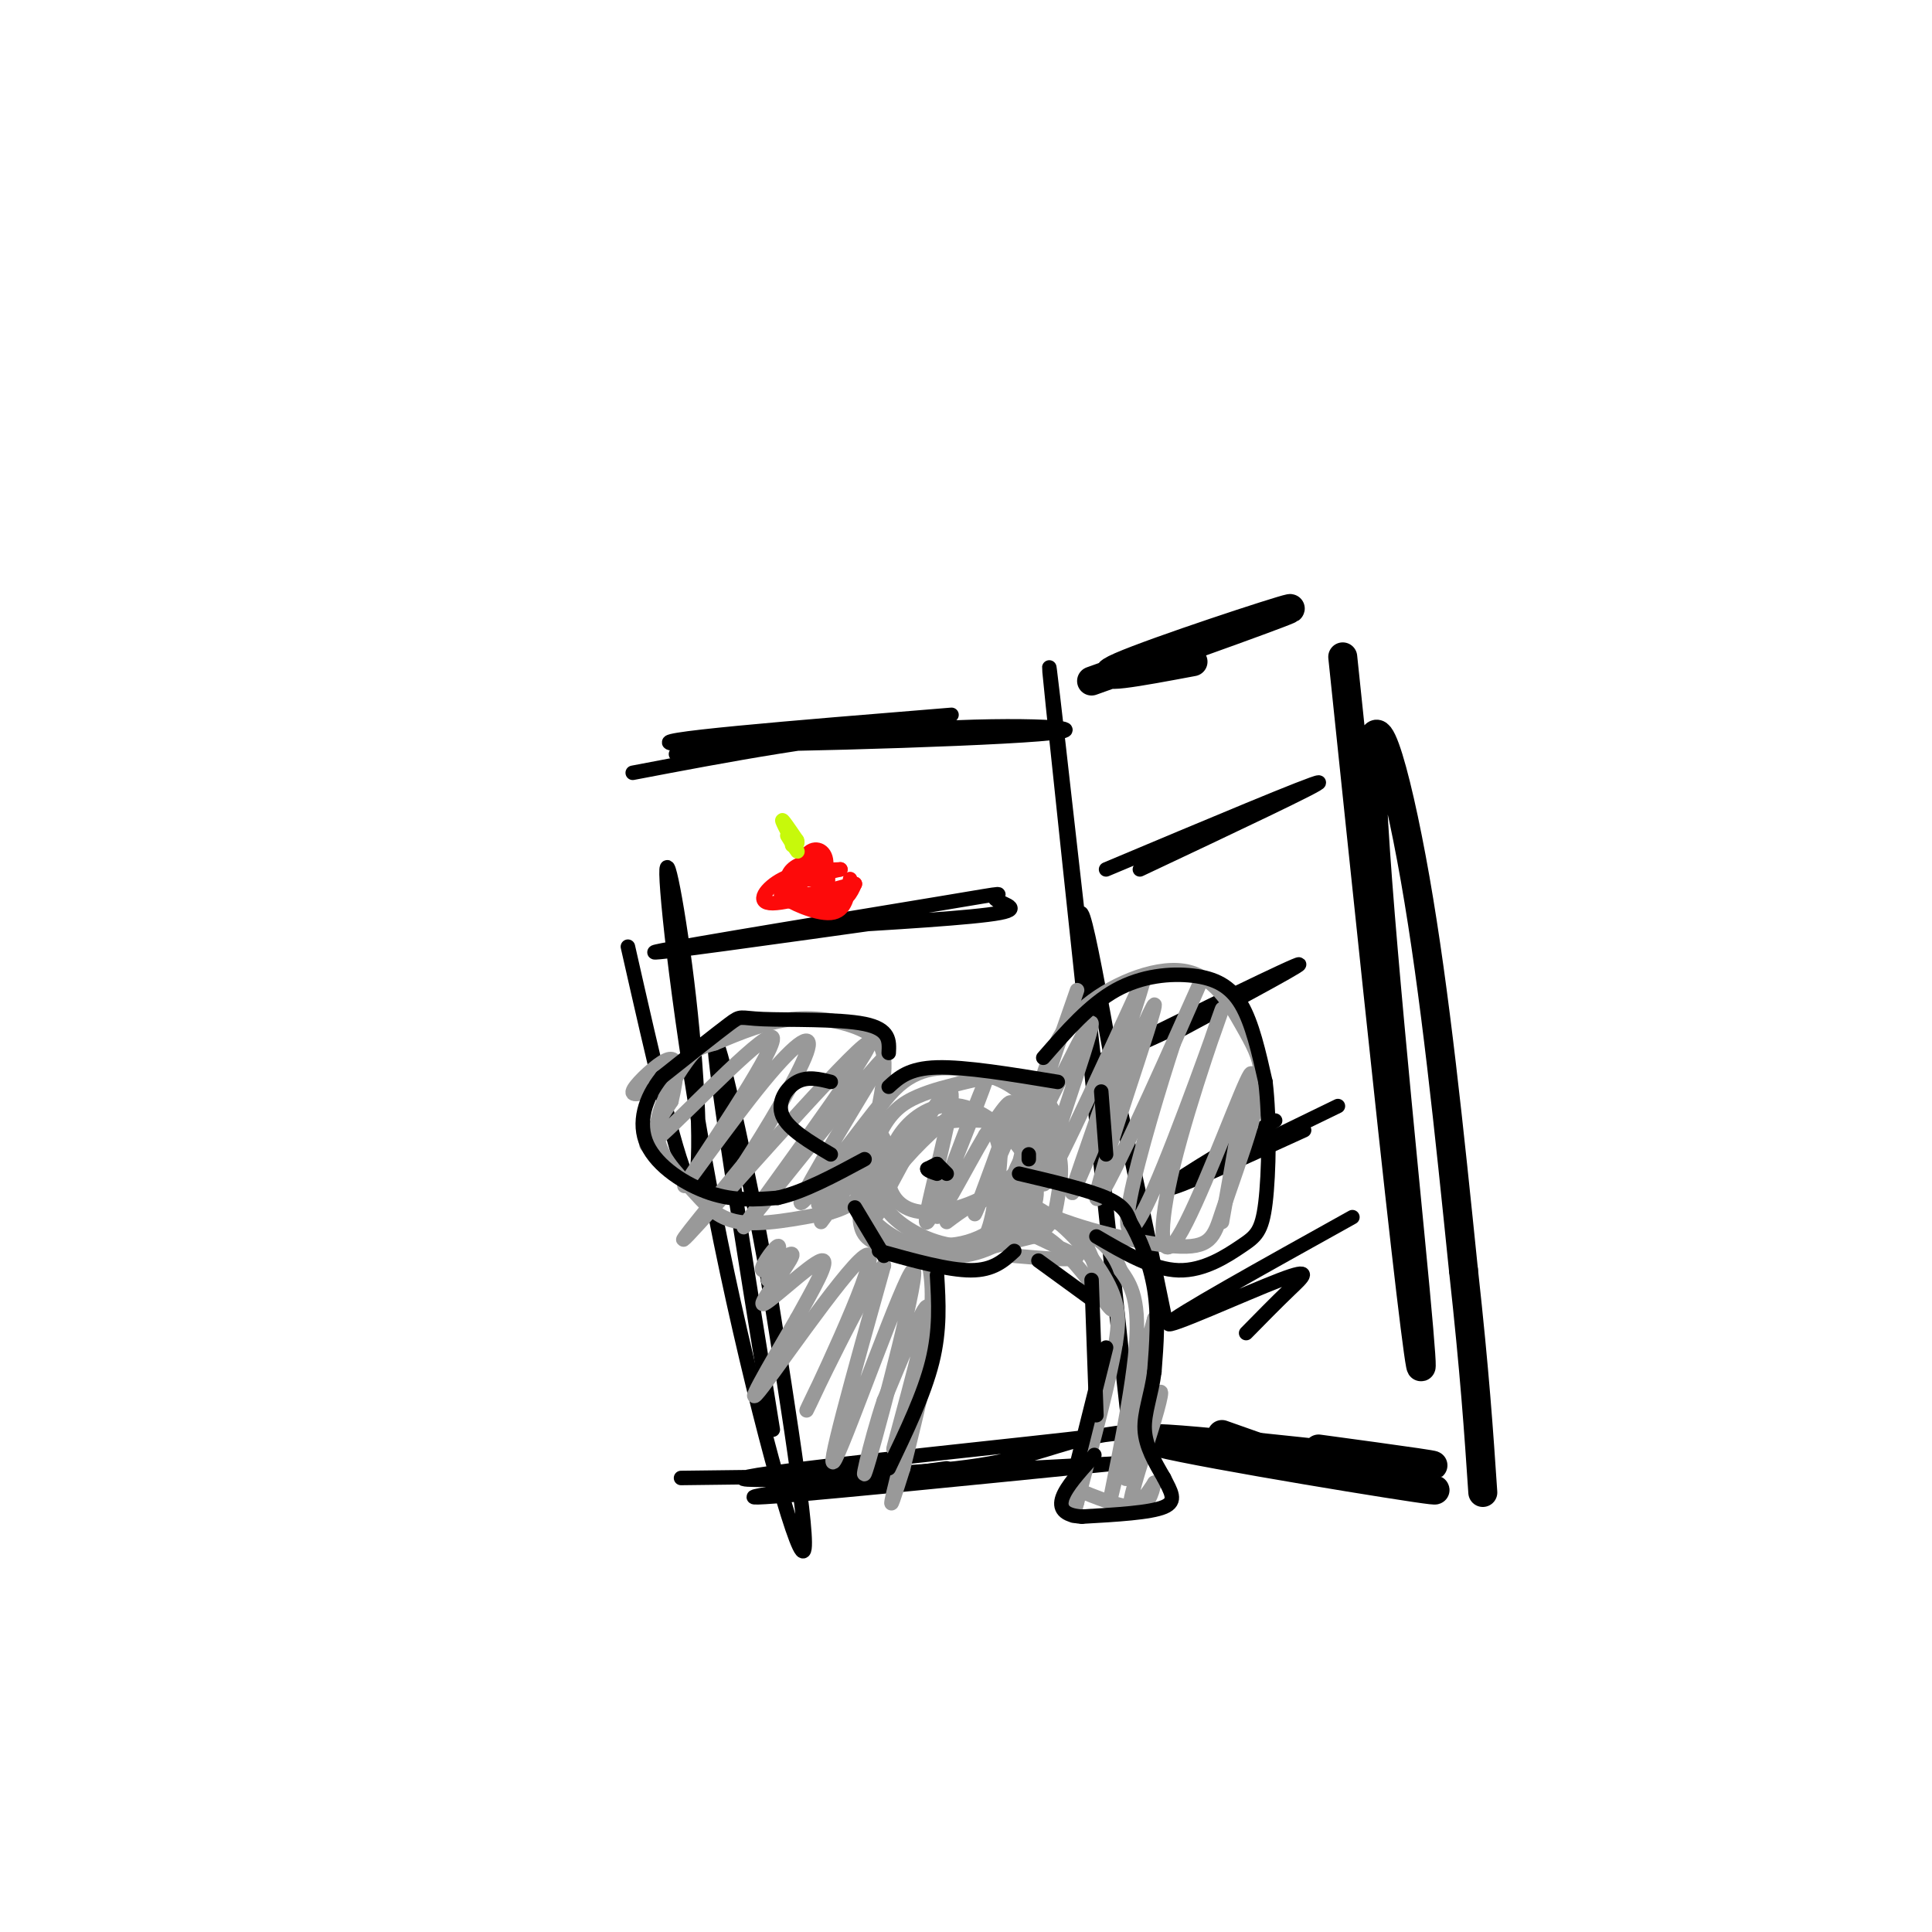 <svg viewBox='0 0 400 400' version='1.1' xmlns='http://www.w3.org/2000/svg' xmlns:xlink='http://www.w3.org/1999/xlink'><g fill='none' stroke='rgb(0,0,0)' stroke-width='6' stroke-linecap='round' stroke-linejoin='round'><path d='M226,141c21.533,-7.689 43.067,-15.378 41,-15c-2.067,0.378 -27.733,8.822 -35,12c-7.267,3.178 3.867,1.089 15,-1'/><path d='M278,136c4.939,47.293 9.879,94.587 13,122c3.121,27.413 4.424,34.946 2,9c-2.424,-25.946 -8.576,-85.370 -9,-106c-0.424,-20.630 4.879,-2.466 9,21c4.121,23.466 7.061,52.233 10,81'/><path d='M303,263c2.333,21.167 3.167,33.583 4,46'/><path d='M270,303c0.000,0.000 -17.000,-6.000 -17,-6'/><path d='M270,303c17.661,3.411 35.321,6.821 23,5c-12.321,-1.821 -54.625,-8.875 -55,-10c-0.375,-1.125 41.179,3.679 54,5c12.821,1.321 -3.089,-0.839 -19,-3'/></g>
<g fill='none' stroke='rgb(0,0,0)' stroke-width='3' stroke-linecap='round' stroke-linejoin='round'><path d='M227,224c-5.958,-53.107 -11.917,-106.214 -9,-78c2.917,28.214 14.708,137.750 16,151c1.292,13.250 -7.917,-69.786 -10,-97c-2.083,-27.214 2.958,1.393 8,30'/><path d='M232,230c2.833,12.000 5.917,27.000 9,42'/><path d='M193,149c-23.500,3.167 -47.000,6.333 -52,7c-5.000,0.667 8.500,-1.167 22,-3'/><path d='M197,148c-32.929,2.679 -65.857,5.357 -57,6c8.857,0.643 59.500,-0.750 75,-2c15.500,-1.250 -4.143,-2.357 -24,-1c-19.857,1.357 -39.929,5.179 -60,9'/><path d='M130,196c5.303,23.399 10.606,46.797 13,49c2.394,2.203 1.879,-16.791 0,-35c-1.879,-18.209 -5.122,-35.633 -5,-29c0.122,6.633 3.610,37.324 10,70c6.390,32.676 15.683,67.336 18,70c2.317,2.664 -2.341,-26.668 -7,-56'/><path d='M159,265c-4.067,-23.156 -10.733,-53.044 -11,-49c-0.267,4.044 5.867,42.022 12,80'/><path d='M196,304c-22.417,3.083 -44.833,6.167 -39,6c5.833,-0.167 39.917,-3.583 74,-7'/><path d='M231,303c-39.923,2.129 -79.847,4.258 -77,3c2.847,-1.258 48.464,-5.904 67,-8c18.536,-2.096 9.990,-1.641 3,0c-6.990,1.641 -12.426,4.469 -26,6c-13.574,1.531 -35.287,1.766 -57,2'/><path d='M189,190c-28.818,4.041 -57.636,8.083 -53,7c4.636,-1.083 42.727,-7.290 59,-10c16.273,-2.710 10.727,-1.922 11,-1c0.273,0.922 6.364,1.978 1,3c-5.364,1.022 -22.182,2.011 -39,3'/><path d='M229,180c21.417,-9.000 42.833,-18.000 44,-18c1.167,0.000 -17.917,9.000 -37,18'/><path d='M245,212c-10.578,4.844 -21.156,9.689 -14,6c7.156,-3.689 32.044,-15.911 37,-18c4.956,-2.089 -10.022,5.956 -25,14'/><path d='M264,232c-11.500,6.833 -23.000,13.667 -22,14c1.000,0.333 14.500,-5.833 28,-12'/><path d='M277,229c0.000,0.000 -35.000,17.000 -35,17'/><path d='M280,252c-18.548,10.321 -37.095,20.643 -38,22c-0.905,1.357 15.833,-6.250 23,-9c7.167,-2.750 4.762,-0.643 2,2c-2.762,2.643 -5.881,5.821 -9,9'/></g>
<g fill='none' stroke='rgb(153,153,153)' stroke-width='3' stroke-linecap='round' stroke-linejoin='round'><path d='M187,257c5.851,0.947 11.702,1.893 18,-2c6.298,-3.893 13.043,-12.626 14,-19c0.957,-6.374 -3.873,-10.389 -8,-12c-4.127,-1.611 -7.549,-0.819 -11,0c-3.451,0.819 -6.931,1.666 -10,3c-3.069,1.334 -5.729,3.156 -8,8c-2.271,4.844 -4.155,12.711 -4,17c0.155,4.289 2.349,5.001 5,6c2.651,0.999 5.757,2.285 11,2c5.243,-0.285 12.621,-2.143 20,-4'/><path d='M214,256c4.142,-1.984 4.498,-4.942 5,-8c0.502,-3.058 1.150,-6.214 0,-10c-1.150,-3.786 -4.097,-8.203 -7,-11c-2.903,-2.797 -5.760,-3.976 -10,-5c-4.240,-1.024 -9.862,-1.895 -15,2c-5.138,3.895 -9.791,12.555 -10,19c-0.209,6.445 4.026,10.676 8,13c3.974,2.324 7.685,2.741 11,3c3.315,0.259 6.233,0.360 8,-3c1.767,-3.360 2.384,-10.180 3,-17'/><path d='M207,239c-0.261,-4.278 -2.413,-6.473 -4,-8c-1.587,-1.527 -2.609,-2.387 -6,0c-3.391,2.387 -9.152,8.020 -12,12c-2.848,3.980 -2.783,6.306 0,9c2.783,2.694 8.286,5.754 14,6c5.714,0.246 11.640,-2.323 14,-7c2.360,-4.677 1.153,-11.461 -1,-15c-2.153,-3.539 -5.254,-3.832 -9,-4c-3.746,-0.168 -8.138,-0.210 -12,2c-3.862,2.210 -7.194,6.672 -9,11c-1.806,4.328 -2.088,8.522 1,11c3.088,2.478 9.544,3.239 16,4'/><path d='M199,260c5.543,-0.578 11.400,-4.023 14,-8c2.600,-3.977 1.941,-8.487 -1,-13c-2.941,-4.513 -8.165,-9.029 -13,-10c-4.835,-0.971 -9.282,1.603 -12,5c-2.718,3.397 -3.705,7.616 -3,11c0.705,3.384 3.104,5.934 8,6c4.896,0.066 12.289,-2.350 17,-7c4.711,-4.650 6.740,-11.533 6,-14c-0.740,-2.467 -4.250,-0.517 -6,2c-1.750,2.517 -1.740,5.601 -2,9c-0.260,3.399 -0.788,7.114 0,8c0.788,0.886 2.894,-1.057 5,-3'/><path d='M212,246c2.401,-5.502 5.903,-17.756 4,-13c-1.903,4.756 -9.212,26.523 -9,24c0.212,-2.523 7.943,-29.336 7,-31c-0.943,-1.664 -10.562,21.821 -12,25c-1.438,3.179 5.303,-13.949 7,-20c1.697,-6.051 -1.652,-1.026 -5,4'/><path d='M204,235c-3.873,6.479 -11.054,20.678 -10,16c1.054,-4.678 10.344,-28.233 10,-27c-0.344,1.233 -10.324,27.255 -12,29c-1.676,1.745 4.950,-20.787 5,-26c0.050,-5.213 -6.475,6.894 -13,19'/><path d='M184,246c-2.583,4.726 -2.542,7.042 -2,4c0.542,-3.042 1.583,-11.440 1,-14c-0.583,-2.560 -2.792,0.720 -5,4'/><path d='M182,229c0.667,-3.637 1.333,-7.274 1,-10c-0.333,-2.726 -1.667,-4.542 -5,-6c-3.333,-1.458 -8.667,-2.560 -14,-2c-5.333,0.560 -10.667,2.780 -16,5'/><path d='M148,216c-3.383,0.993 -3.840,0.976 -6,4c-2.160,3.024 -6.022,9.089 -6,14c0.022,4.911 3.929,8.668 7,12c3.071,3.332 5.306,6.238 10,7c4.694,0.762 11.847,-0.619 19,-2'/><path d='M172,251c4.774,-1.357 7.208,-3.750 9,-7c1.792,-3.250 2.940,-7.357 1,-6c-1.940,1.357 -6.970,8.179 -12,15'/><path d='M179,239c-5.738,6.726 -11.476,13.452 -9,9c2.476,-4.452 13.167,-20.083 12,-19c-1.167,1.083 -14.190,18.881 -16,20c-1.810,1.119 7.595,-14.440 17,-30'/><path d='M183,219c-6.100,6.217 -29.852,36.759 -29,35c0.852,-1.759 26.306,-35.820 26,-38c-0.306,-2.180 -26.373,27.520 -35,37c-8.627,9.480 0.187,-1.260 9,-12'/><path d='M154,241c4.518,-6.933 11.312,-18.267 13,-23c1.688,-4.733 -1.730,-2.865 -9,6c-7.270,8.865 -18.392,24.727 -16,21c2.392,-3.727 18.298,-27.042 18,-30c-0.298,-2.958 -16.799,14.441 -23,20c-6.201,5.559 -2.100,-0.720 2,-7'/><path d='M139,228c0.603,-2.509 1.110,-5.281 1,-7c-0.110,-1.719 -0.837,-2.386 -3,-1c-2.163,1.386 -5.761,4.825 -6,6c-0.239,1.175 2.880,0.088 6,-1'/><path d='M215,226c1.754,-6.008 3.509,-12.016 9,-17c5.491,-4.984 14.719,-8.944 21,-8c6.281,0.944 9.614,6.793 12,11c2.386,4.207 3.825,6.774 4,10c0.175,3.226 -0.912,7.113 -2,11'/><path d='M259,233c-1.518,5.262 -4.314,12.915 -6,18c-1.686,5.085 -2.262,7.600 -10,7c-7.738,-0.600 -22.640,-4.314 -29,-8c-6.360,-3.686 -4.180,-7.343 -2,-11'/><path d='M223,205c-5.583,15.982 -11.167,31.964 -9,29c2.167,-2.964 12.083,-24.875 12,-22c-0.083,2.875 -10.167,30.536 -10,33c0.167,2.464 10.583,-20.268 21,-43'/><path d='M237,202c-1.459,6.729 -15.606,45.052 -15,45c0.606,-0.052 15.967,-38.478 17,-39c1.033,-0.522 -12.260,36.859 -12,40c0.260,3.141 14.074,-27.960 19,-39c4.926,-11.040 0.963,-2.020 -3,7'/><path d='M243,216c-2.538,7.739 -7.383,23.587 -9,32c-1.617,8.413 -0.005,9.391 5,-2c5.005,-11.391 13.405,-35.152 14,-37c0.595,-1.848 -6.614,18.216 -10,32c-3.386,13.784 -2.950,21.288 1,15c3.950,-6.288 11.414,-26.368 14,-32c2.586,-5.632 0.293,3.184 -2,12'/><path d='M256,236c-0.833,4.833 -1.917,10.917 -3,17'/><path d='M196,253c3.077,-2.327 6.155,-4.655 10,-5c3.845,-0.345 8.458,1.292 13,5c4.542,3.708 9.012,9.488 11,14c1.988,4.512 1.494,7.756 1,11'/><path d='M231,278c-1.167,7.333 -4.583,20.167 -8,33'/><path d='M223,311c-1.333,5.333 -0.667,2.167 0,-1'/><path d='M222,308c5.083,2.083 10.167,4.167 13,4c2.833,-0.167 3.417,-2.583 4,-5'/><path d='M239,307c-0.786,1.310 -4.752,7.086 -5,5c-0.248,-2.086 3.222,-12.033 5,-18c1.778,-5.967 1.863,-7.953 0,-3c-1.863,4.953 -5.675,16.844 -6,15c-0.325,-1.844 2.838,-17.422 6,-33'/><path d='M239,273c-1.440,4.774 -8.042,33.208 -9,37c-0.958,3.792 3.726,-17.060 5,-29c1.274,-11.940 -0.863,-14.970 -3,-18'/><path d='M232,263c-1.788,-4.641 -4.758,-7.244 -10,-9c-5.242,-1.756 -12.758,-2.665 -13,-3c-0.242,-0.335 6.788,-0.096 11,2c4.212,2.096 5.606,6.048 7,10'/><path d='M227,263c2.225,4.045 4.287,9.156 3,8c-1.287,-1.156 -5.923,-8.581 -11,-13c-5.077,-4.419 -10.593,-5.834 -10,-5c0.593,0.834 7.297,3.917 14,7'/><path d='M223,260c0.167,1.167 -6.417,0.583 -13,0'/><path d='M192,260c0.822,4.044 1.644,8.089 0,18c-1.644,9.911 -5.756,25.689 -7,31c-1.244,5.311 0.378,0.156 2,-5'/><path d='M187,304c2.581,-10.222 8.032,-33.276 7,-32c-1.032,1.276 -8.547,26.882 -9,28c-0.453,1.118 6.156,-22.252 7,-28c0.844,-5.748 -4.078,6.126 -9,18'/><path d='M183,290c-2.904,8.616 -5.665,21.155 -3,12c2.665,-9.155 10.756,-40.003 9,-39c-1.756,1.003 -13.359,33.858 -16,39c-2.641,5.142 3.679,-17.429 10,-40'/><path d='M183,262c-3.238,3.021 -16.332,30.573 -16,30c0.332,-0.573 14.089,-29.270 13,-32c-1.089,-2.730 -17.026,20.506 -22,27c-4.974,6.494 1.013,-3.753 7,-14'/><path d='M165,273c3.071,-5.613 7.249,-12.645 5,-12c-2.249,0.645 -10.926,8.969 -12,9c-1.074,0.031 5.454,-8.229 6,-10c0.546,-1.771 -4.892,2.946 -6,3c-1.108,0.054 2.112,-4.556 3,-5c0.888,-0.444 -0.556,3.278 -2,7'/></g>
<g fill='none' stroke='rgb(0,0,0)' stroke-width='3' stroke-linecap='round' stroke-linejoin='round'><path d='M194,264c0.333,5.667 0.667,11.333 -1,18c-1.667,6.667 -5.333,14.333 -9,22'/><path d='M211,243c7.083,1.667 14.167,3.333 18,5c3.833,1.667 4.417,3.333 5,5'/><path d='M234,253c1.889,3.133 4.111,8.467 5,14c0.889,5.533 0.444,11.267 0,17'/><path d='M239,284c-0.622,4.867 -2.178,8.533 -2,12c0.178,3.467 2.089,6.733 4,10'/><path d='M241,306c1.378,2.800 2.822,4.800 0,6c-2.822,1.200 -9.911,1.600 -17,2'/><path d='M224,314c-3.800,-0.222 -4.800,-1.778 -4,-4c0.800,-2.222 3.400,-5.111 6,-8'/><path d='M226,302c1.000,-1.333 0.500,-0.667 0,0'/><path d='M223,303c0.000,0.000 6.000,-24.000 6,-24'/><path d='M227,293c0.000,0.000 -1.000,-28.000 -1,-28'/><path d='M226,269c0.000,0.000 -11.000,-8.000 -11,-8'/><path d='M210,259c-2.167,2.000 -4.333,4.000 -9,4c-4.667,0.000 -11.833,-2.000 -19,-4'/><path d='M183,260c0.000,0.000 -6.000,-10.000 -6,-10'/><path d='M194,241c0.000,0.000 2.000,2.000 2,2'/><path d='M213,240c0.000,0.000 0.000,-1.000 0,-1'/><path d='M194,241c0.000,0.000 -2.000,1.000 -2,1'/><path d='M192,242c0.000,0.333 1.000,0.667 2,1'/><path d='M219,224c-9.583,-1.583 -19.167,-3.167 -25,-3c-5.833,0.167 -7.917,2.083 -10,4'/><path d='M184,218c0.137,-2.458 0.274,-4.917 -5,-6c-5.274,-1.083 -15.958,-0.792 -21,-1c-5.042,-0.208 -4.440,-0.917 -7,1c-2.560,1.917 -8.280,6.458 -14,11'/><path d='M137,223c-3.452,4.286 -5.083,9.500 -3,14c2.083,4.500 7.881,8.286 13,10c5.119,1.714 9.560,1.357 14,1'/><path d='M161,248c5.333,-1.167 11.667,-4.583 18,-8'/><path d='M172,224c-2.400,-0.600 -4.800,-1.200 -7,0c-2.200,1.200 -4.200,4.200 -3,7c1.200,2.800 5.600,5.400 10,8'/><path d='M228,226c0.000,0.000 1.000,13.000 1,13'/><path d='M216,219c4.798,-5.494 9.595,-10.988 15,-14c5.405,-3.012 11.417,-3.542 16,-3c4.583,0.542 7.738,2.155 10,6c2.262,3.845 3.631,9.923 5,16'/><path d='M262,224c0.923,7.694 0.732,18.928 0,25c-0.732,6.072 -2.005,6.981 -5,9c-2.995,2.019 -7.713,5.148 -13,5c-5.287,-0.148 -11.144,-3.574 -17,-7'/></g>
<g fill='none' stroke='rgb(253,10,10)' stroke-width='3' stroke-linecap='round' stroke-linejoin='round'><path d='M176,182c-0.435,3.351 -0.869,6.702 -4,7c-3.131,0.298 -8.958,-2.458 -9,-3c-0.042,-0.542 5.702,1.131 9,1c3.298,-0.131 4.149,-2.065 5,-4'/><path d='M177,183c-3.048,0.560 -13.167,3.958 -17,4c-3.833,0.042 -1.381,-3.274 2,-5c3.381,-1.726 7.690,-1.863 12,-2'/><path d='M174,180c0.450,-0.045 -4.426,0.844 -7,2c-2.574,1.156 -2.847,2.581 -1,3c1.847,0.419 5.813,-0.166 6,0c0.187,0.166 -3.407,1.083 -7,2'/><path d='M165,187c0.481,0.101 5.185,-0.647 6,-2c0.815,-1.353 -2.258,-3.311 -5,-3c-2.742,0.311 -5.152,2.893 -4,4c1.152,1.107 5.865,0.740 8,-1c2.135,-1.740 1.690,-4.853 0,-6c-1.690,-1.147 -4.626,-0.328 -6,1c-1.374,1.328 -1.187,3.164 -1,5'/><path d='M163,185c0.738,1.437 3.085,2.530 5,1c1.915,-1.530 3.400,-5.681 3,-8c-0.400,-2.319 -2.686,-2.805 -4,-1c-1.314,1.805 -1.657,5.903 -2,10'/></g>
<g fill='none' stroke='rgb(199,249,11)' stroke-width='3' stroke-linecap='round' stroke-linejoin='round'><path d='M163,173c1.244,2.022 2.489,4.044 2,3c-0.489,-1.044 -2.711,-5.156 -3,-6c-0.289,-0.844 1.356,1.578 3,4'/><path d='M165,174c0.333,0.833 -0.333,0.917 -1,1'/></g>
</svg>